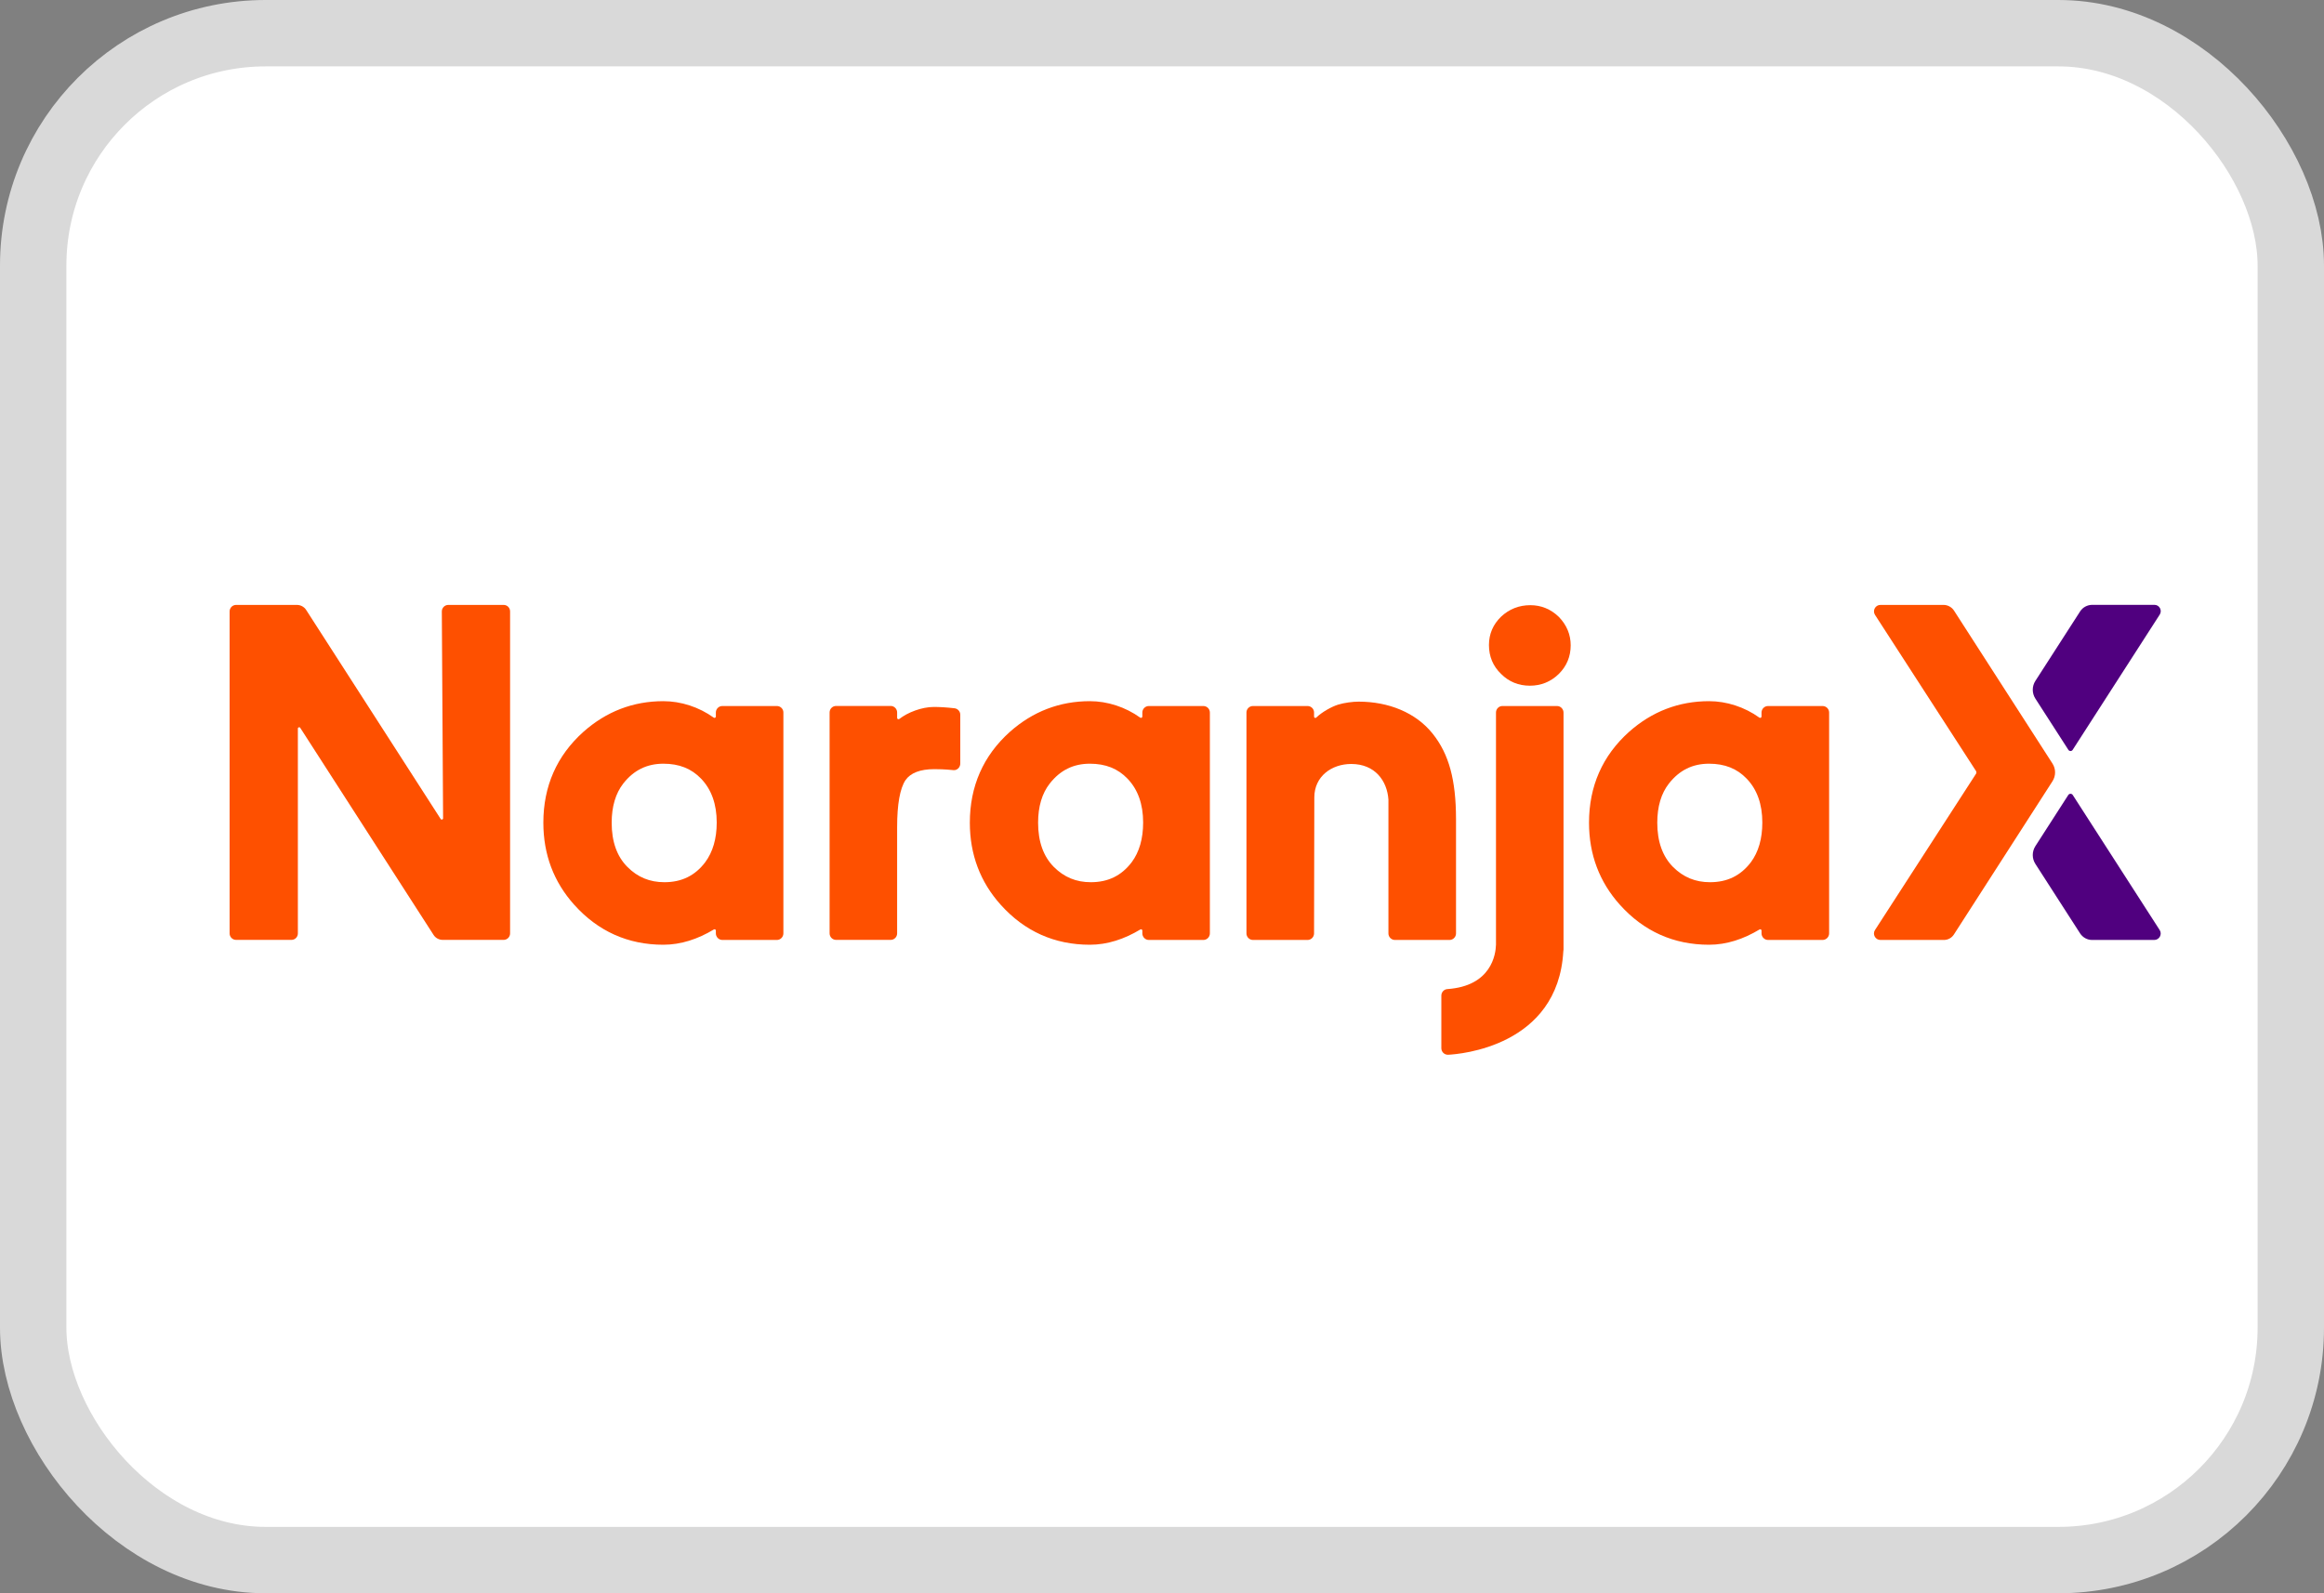<svg width="35" height="24" viewBox="0 0 35 24" fill="none" xmlns="http://www.w3.org/2000/svg">
<rect x="0" y="0" width="35" height="24" fill="#808080" stroke="none"/>
<rect x="0.5" y="0.5" width="34" height="23" rx="3.5" fill="white" stroke="#D9D9D9"/>
<path d="M7.585 9.112H6.752C6.698 9.112 6.654 9.156 6.654 9.21L6.673 12.326C6.673 12.346 6.648 12.353 6.637 12.337L4.611 9.188C4.581 9.141 4.528 9.112 4.471 9.112H3.556C3.502 9.112 3.458 9.156 3.458 9.21V14.061C3.458 14.114 3.502 14.158 3.556 14.158H4.389C4.443 14.158 4.486 14.114 4.486 14.061V10.974C4.486 10.955 4.512 10.947 4.522 10.964L6.529 14.082C6.559 14.13 6.612 14.158 6.669 14.158H7.584C7.638 14.158 7.682 14.114 7.682 14.061V9.21C7.682 9.155 7.639 9.112 7.585 9.112Z" fill="#FE5000"/>
<path d="M21.579 11.055C21.323 10.732 20.909 10.569 20.461 10.569C20.376 10.569 20.247 10.585 20.153 10.614C20.056 10.644 19.91 10.725 19.823 10.809C19.811 10.822 19.79 10.812 19.79 10.795V10.732C19.79 10.679 19.746 10.635 19.692 10.635H18.87C18.816 10.635 18.772 10.679 18.772 10.732V14.061C18.772 14.114 18.816 14.159 18.87 14.159H19.693C19.746 14.159 19.79 14.114 19.79 14.061C19.79 14.061 19.794 12.032 19.794 12.012C19.794 11.695 20.054 11.508 20.35 11.508C20.709 11.508 20.891 11.763 20.91 12.045C20.91 12.047 20.91 14.061 20.91 14.061C20.91 14.114 20.954 14.159 21.008 14.159H21.83C21.884 14.159 21.928 14.114 21.928 14.061V12.337C21.927 11.747 21.822 11.361 21.579 11.055Z" fill="#FE5000"/>
<path d="M18.123 10.635H17.302C17.248 10.635 17.204 10.679 17.204 10.733V10.793C17.204 10.81 17.186 10.82 17.172 10.81C16.95 10.65 16.677 10.562 16.414 10.562C15.958 10.562 15.553 10.718 15.208 11.025C14.808 11.384 14.606 11.844 14.606 12.393C14.606 12.87 14.762 13.285 15.071 13.629C15.43 14.029 15.881 14.231 16.414 14.231C16.678 14.231 16.933 14.146 17.174 14.001C17.188 13.993 17.204 14.002 17.204 14.018V14.06C17.204 14.114 17.248 14.159 17.302 14.159H18.123C18.177 14.159 18.221 14.114 18.221 14.06V10.733C18.221 10.679 18.177 10.635 18.123 10.635ZM16.428 13.289C16.207 13.289 16.026 13.214 15.871 13.059C15.714 12.901 15.634 12.677 15.634 12.393C15.634 12.15 15.693 11.951 15.81 11.802C15.968 11.601 16.166 11.504 16.414 11.504C16.651 11.504 16.836 11.578 16.981 11.73C17.137 11.892 17.216 12.114 17.216 12.39C17.216 12.633 17.158 12.835 17.043 12.989C16.889 13.191 16.688 13.289 16.428 13.289Z" fill="#FE5000"/>
<path d="M11.7 10.635H10.879C10.825 10.635 10.781 10.679 10.781 10.733V10.793C10.781 10.81 10.762 10.82 10.749 10.81C10.527 10.65 10.254 10.562 9.99 10.562C9.535 10.562 9.13 10.718 8.785 11.025C8.385 11.384 8.183 11.844 8.183 12.393C8.183 12.87 8.339 13.285 8.648 13.629C9.007 14.029 9.458 14.231 9.99 14.231C10.255 14.231 10.51 14.146 10.751 14.001C10.765 13.993 10.781 14.002 10.781 14.018V14.06C10.781 14.114 10.825 14.159 10.879 14.159H11.7C11.754 14.159 11.798 14.114 11.798 14.06V10.733C11.799 10.679 11.754 10.635 11.7 10.635ZM10.006 13.289C9.785 13.289 9.603 13.214 9.449 13.059C9.291 12.901 9.212 12.677 9.212 12.393C9.212 12.15 9.271 11.951 9.387 11.802C9.545 11.601 9.743 11.504 9.992 11.504C10.228 11.504 10.414 11.578 10.559 11.73C10.715 11.892 10.794 12.114 10.794 12.39C10.794 12.633 10.735 12.835 10.62 12.989C10.467 13.191 10.265 13.289 10.006 13.289Z" fill="#FE5000"/>
<path d="M27.448 10.635H26.628C26.573 10.635 26.529 10.679 26.529 10.733V10.793C26.529 10.81 26.511 10.82 26.497 10.81C26.275 10.65 26.002 10.562 25.739 10.562C25.283 10.562 24.878 10.718 24.533 11.025C24.133 11.384 23.931 11.844 23.931 12.393C23.931 12.87 24.087 13.285 24.396 13.629C24.755 14.029 25.206 14.231 25.739 14.231C26.003 14.231 26.258 14.146 26.499 14.001C26.513 13.993 26.529 14.002 26.529 14.018V14.06C26.529 14.114 26.573 14.159 26.628 14.159H27.448C27.503 14.159 27.547 14.114 27.547 14.06V10.733C27.547 10.679 27.503 10.635 27.448 10.635ZM25.753 13.289C25.533 13.289 25.351 13.214 25.196 13.059C25.039 12.901 24.959 12.677 24.959 12.393C24.959 12.15 25.018 11.951 25.135 11.802C25.293 11.601 25.491 11.504 25.739 11.504C25.976 11.504 26.161 11.578 26.306 11.73C26.462 11.892 26.541 12.114 26.541 12.39C26.541 12.633 26.483 12.835 26.368 12.989C26.214 13.191 26.013 13.289 25.753 13.289Z" fill="#FE5000"/>
<path d="M14.064 10.649C13.882 10.649 13.668 10.732 13.544 10.83C13.531 10.84 13.511 10.831 13.511 10.814V10.732C13.511 10.678 13.467 10.634 13.414 10.634H12.592C12.538 10.634 12.494 10.678 12.494 10.732V14.06C12.494 14.114 12.538 14.158 12.592 14.158H13.414C13.467 14.158 13.511 14.114 13.511 14.06V12.457C13.511 12.115 13.554 11.878 13.636 11.753C13.712 11.643 13.858 11.586 14.071 11.586C14.128 11.586 14.222 11.587 14.362 11.601C14.417 11.605 14.464 11.555 14.462 11.499V10.766C14.462 10.717 14.425 10.675 14.376 10.669C14.255 10.655 14.149 10.649 14.064 10.649Z" fill="#FE5000"/>
<path d="M23.476 9.292C23.355 9.175 23.21 9.116 23.047 9.116C22.878 9.116 22.73 9.174 22.607 9.289C22.486 9.406 22.424 9.549 22.424 9.717C22.424 9.889 22.486 10.036 22.606 10.151C22.723 10.269 22.87 10.329 23.04 10.329C23.208 10.329 23.355 10.27 23.477 10.151C23.595 10.033 23.655 9.889 23.655 9.721C23.655 9.56 23.596 9.417 23.479 9.295L23.476 9.292Z" fill="#FE5000"/>
<path d="M23.449 10.635H22.627C22.573 10.635 22.53 10.679 22.53 10.733V14.229C22.526 14.375 22.462 14.853 21.797 14.899C21.747 14.902 21.707 14.946 21.707 14.997V15.793C21.709 15.846 21.752 15.888 21.805 15.888H21.811C21.977 15.88 23.464 15.766 23.544 14.329C23.546 14.321 23.547 14.313 23.547 14.304V10.734C23.547 10.68 23.503 10.635 23.449 10.635Z" fill="#FE5000"/>
<path d="M29.428 9.198C29.395 9.146 29.333 9.112 29.272 9.112H28.32C28.243 9.112 28.197 9.197 28.238 9.262L29.759 11.614C29.767 11.627 29.767 11.643 29.759 11.656L28.238 14.009C28.196 14.073 28.243 14.159 28.319 14.159H29.276C29.337 14.159 29.393 14.128 29.426 14.077L30.911 11.768C30.963 11.687 30.963 11.583 30.911 11.502L29.428 9.198Z" fill="#FE5000"/>
<path d="M31.216 11.975C31.2 11.951 31.165 11.951 31.149 11.975L30.653 12.746C30.601 12.828 30.601 12.932 30.653 13.013L31.326 14.059C31.366 14.121 31.434 14.159 31.507 14.159H32.444C32.52 14.159 32.567 14.073 32.525 14.009L31.216 11.975Z" fill="#50007F"/>
<path d="M31.327 9.21L30.653 10.257C30.601 10.338 30.601 10.442 30.653 10.523L31.15 11.295C31.165 11.319 31.2 11.319 31.215 11.295L32.526 9.258C32.567 9.195 32.522 9.111 32.447 9.111H31.508C31.434 9.112 31.366 9.149 31.327 9.21Z" fill="#50007F"/>
</svg>
